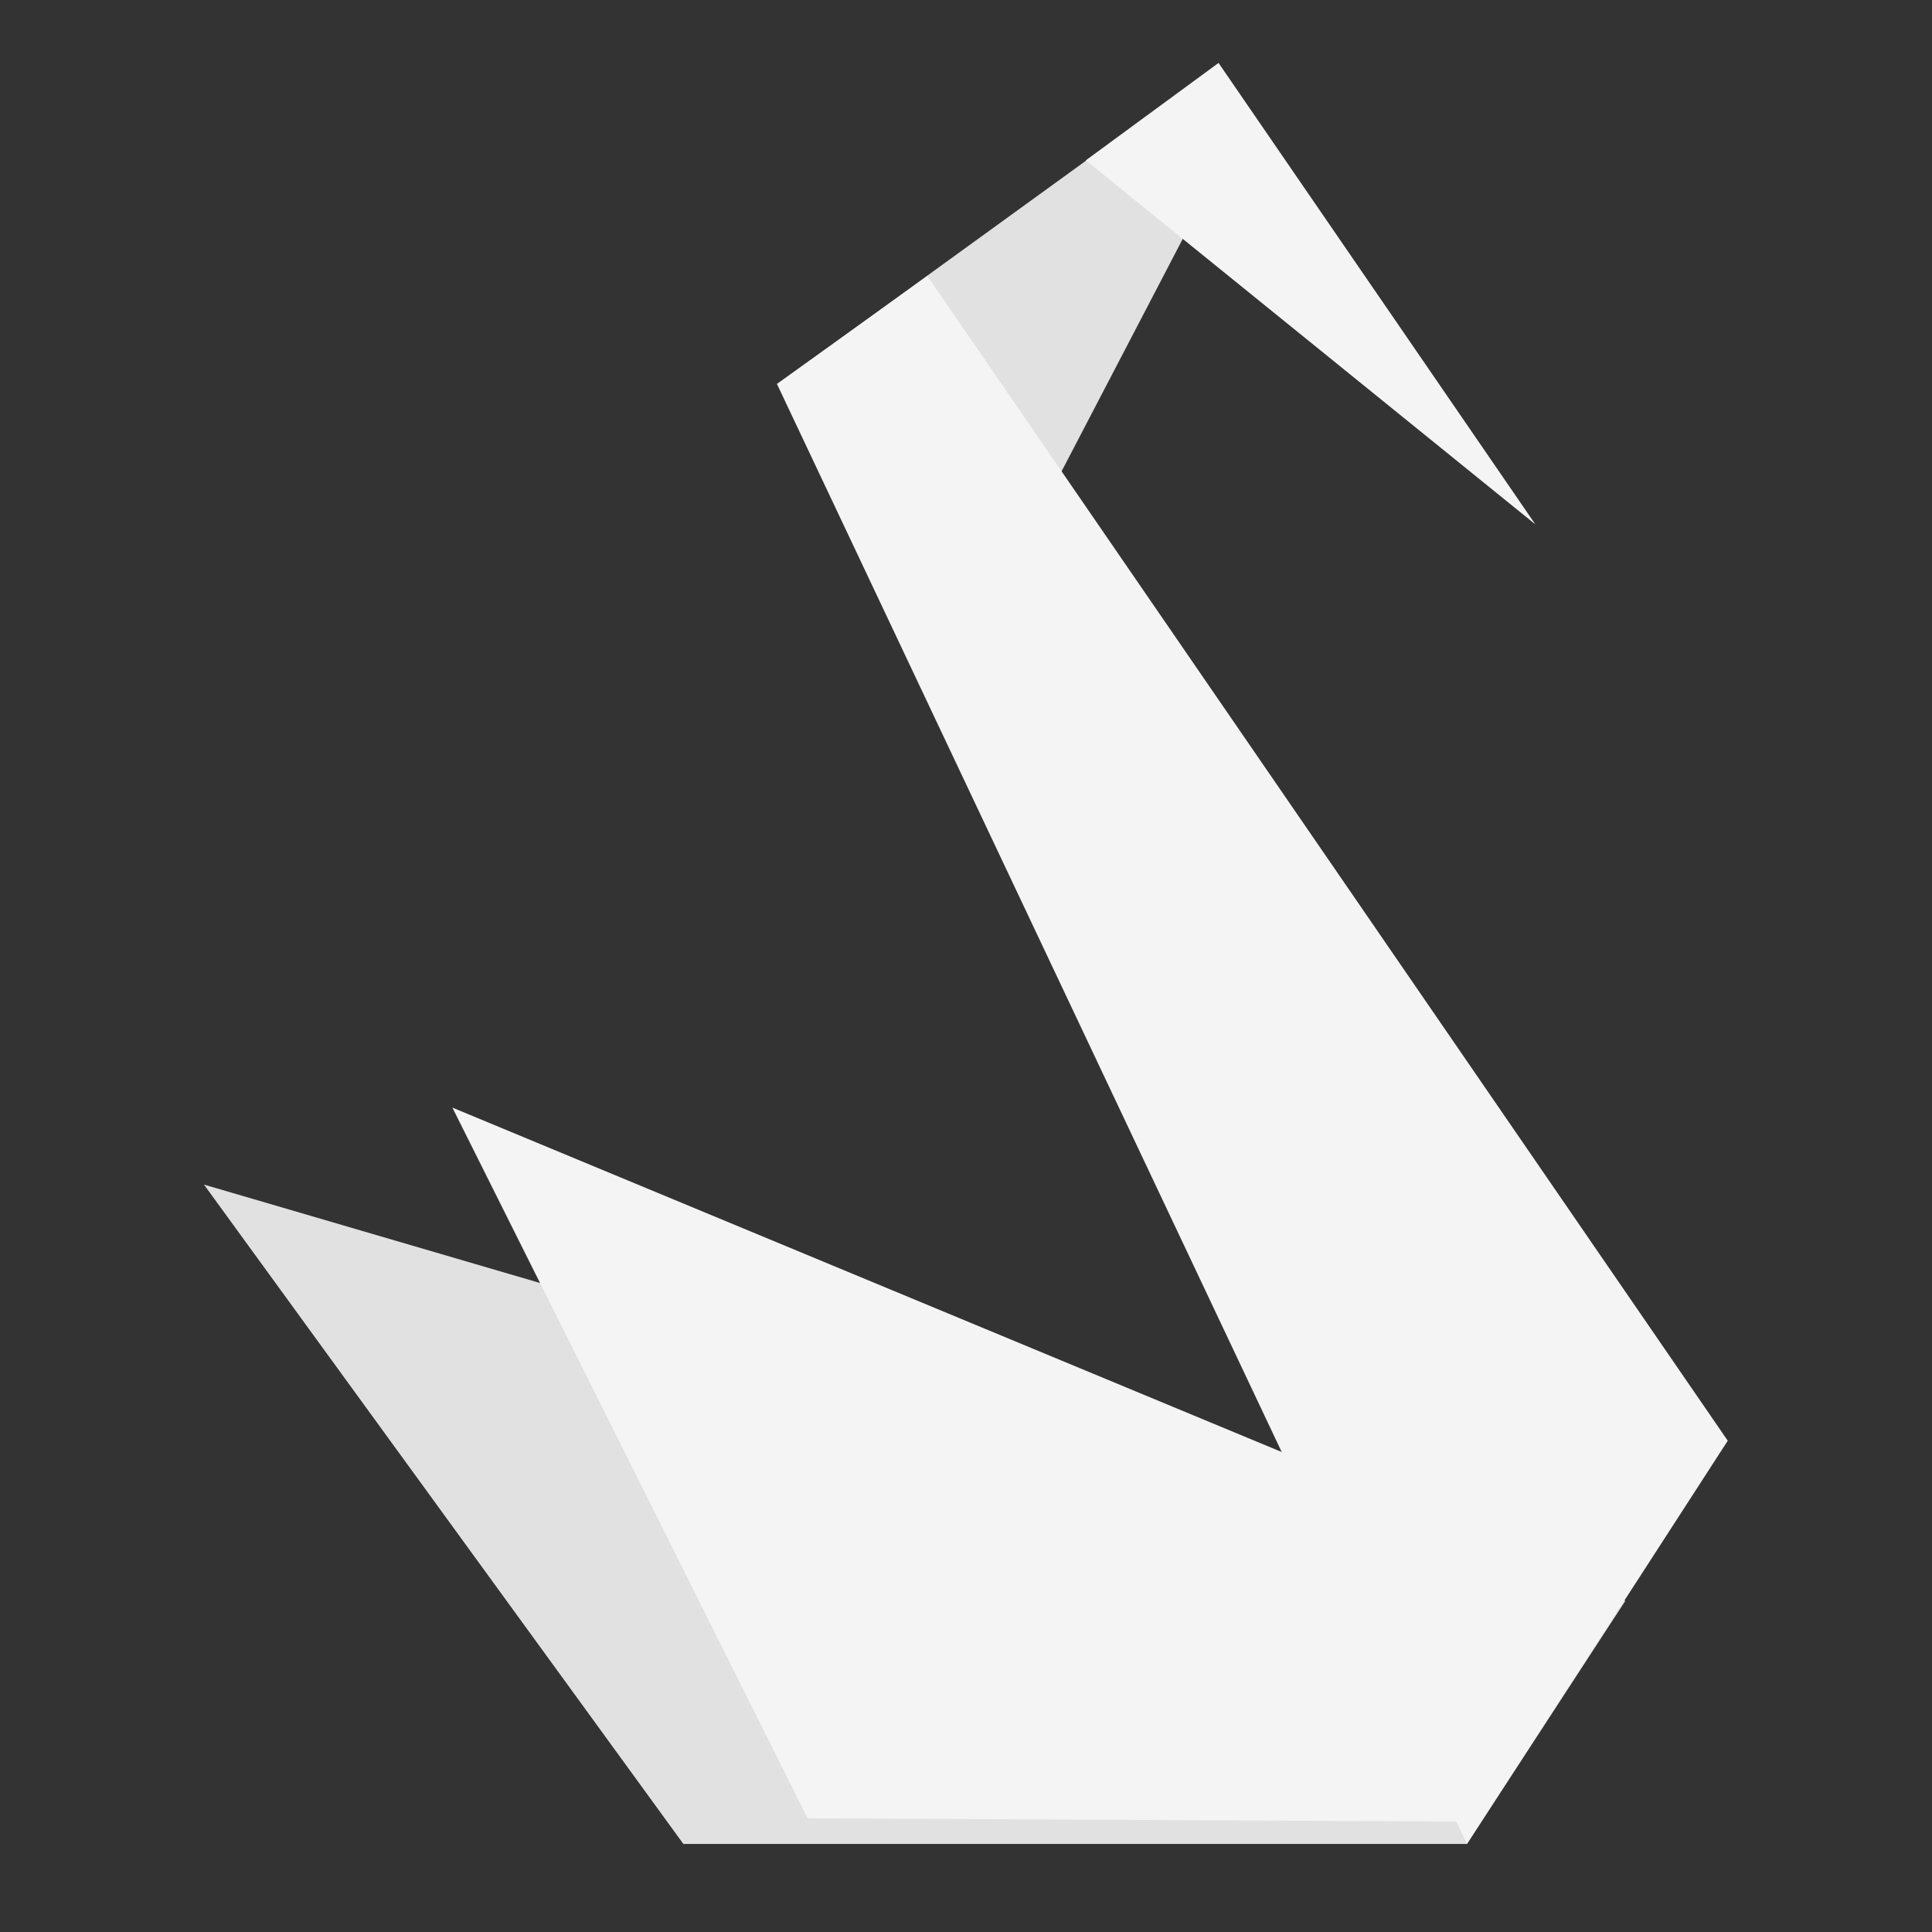 <svg id="Layer_1" data-name="Layer 1" xmlns="http://www.w3.org/2000/svg" viewBox="0 0 70 70"><rect x="0" y="0" width="70" height="70" fill="#333333" stroke="none"/><defs><style>.cls-1,.cls-2{fill:#f4f4f4;}.cls-2{opacity:0.9;}</style></defs><path class="cls-1" d="M16.39,40.13,29.26,65.88,53.15,66l5.74-8.22Z"/><path class="cls-2" d="M7.39,42.92,24.76,66.81H53.15L58.89,58Zm20.78-29,8.54,6.52,7.6-14.58L41.67,4.14Z"/><path class="cls-1" d="M53.15,66.81l-25-52.9L33.6,10l29,42.2Zm-13.81-61L55.63,19,44.15,2.28Z"/></svg>